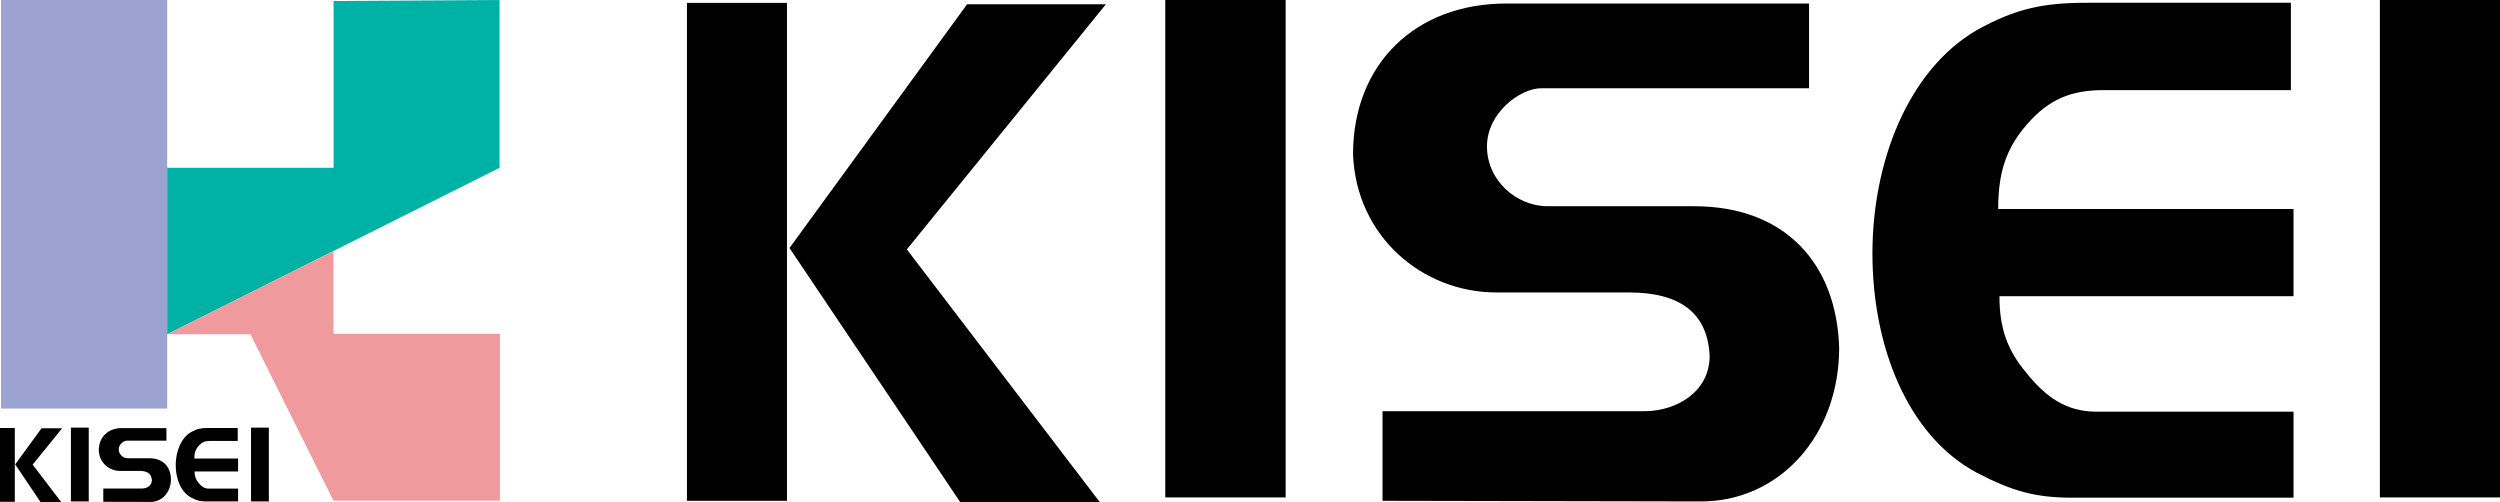 <?xml version="1.0" encoding="utf-8"?>
<!-- Generator: Adobe Illustrator 23.0.1, SVG Export Plug-In . SVG Version: 6.00 Build 0)  -->
<svg version="1.0" id="レイヤー_1" xmlns="http://www.w3.org/2000/svg" xmlns:xlink="http://www.w3.org/1999/xlink" x="0px"
	 y="0px" width="199.18px" height="40px" viewBox="0 0 199.18 40" style="enable-background:new 0 0 199.18 40;"
	 xml:space="preserve">
<style type="text/css">
	.st0{fill:#9CA3D1;}
	.st1{fill:#00B1A6;}
	.st2{fill:#F09A9D;}
</style>
<g>
	<rect x="0.08" class="st0" width="13.24" height="32.55"/>
	<polygon class="st1" points="26.58,0.08 26.58,13.37 13.32,13.37 13.32,26.63 39.8,13.37 39.8,0 	"/>
	<polyline class="st2" points="13.32,26.63 19.95,26.63 26.57,39.89 39.83,39.89 39.83,26.6 26.57,26.6 26.57,20 	"/>
	<g>
		<path d="M1.21,37l2.1-2.88h1.64l-2.35,2.9L4.88,40H3.23L1.21,37z M0,34.1h1.18v5.88H0V34.1z"/>
		<path d="M5.65,34.07h1.42v5.88H5.65V34.07z"/>
		<path d="M13.26,35.11h-3.16c-0.25,0-0.64,0.29-0.64,0.69c0,0.4,0.35,0.71,0.72,0.71h1.73c1.09,0,1.69,0.69,1.71,1.67
			c0,1.03-0.7,1.81-1.63,1.81l-3.76-0.01v-1.06h3.1c0.37,0,0.77-0.23,0.77-0.65c-0.02-0.5-0.34-0.75-0.95-0.75H9.56
			c-0.87,0-1.65-0.66-1.69-1.63c0-1.07,0.74-1.78,1.81-1.78h3.58V35.11z"/>
		<path d="M15.24,39.65C14.41,39.21,14,38.15,14,37.06c0-1.07,0.41-2.16,1.23-2.64c0.47-0.26,0.79-0.32,1.31-0.32h2.4v1.03h-2.22
			c-0.38,0-0.64,0.1-0.9,0.4c-0.25,0.29-0.34,0.58-0.34,1h3.49v1.03H15.5c0,0.37,0.09,0.63,0.31,0.9c0.23,0.29,0.47,0.47,0.83,0.47
			h2.33v1.02h-2.59C15.93,39.95,15.65,39.87,15.24,39.65z"/>
		<path d="M20,34.07h1.42v5.88H20V34.07z"/>
	</g>
</g>
<g>
	<path d="M62.9,19.76L77.05,0.34h11.06L72.25,19.87L87.62,40H76.5L62.9,19.76z M54.73,0.23h7.97V39.9h-7.97V0.23z"/>
	<path d="M92.84,0h9.59v39.63h-9.59V0z"/>
	<path d="M144.15,7.03H122.8c-1.68,0-4.33,1.96-4.33,4.63c0,2.72,2.34,4.77,4.84,4.77h11.65c7.33,0,11.37,4.63,11.57,11.28
		c0,6.97-4.74,12.24-11.01,12.24l-25.37-0.05v-7.14h20.88c2.5,0,5.18-1.52,5.18-4.4c-0.15-3.37-2.29-5.06-6.43-5.06h-10.57
		c-5.87,0-11.16-4.45-11.41-11c0-7.23,4.99-12.02,12.21-12.02h24.12V7.03z"/>
	<path d="M157.49,37.66c-5.57-2.98-8.31-10.16-8.31-17.47c0-7.23,2.8-14.57,8.31-17.79c3.16-1.75,5.34-2.18,8.83-2.18h16.2v6.96
		h-14.94c-2.54,0-4.33,0.71-6.08,2.72c-1.71,1.95-2.3,3.92-2.3,6.75h23.53v6.95H159.3c0,2.51,0.61,4.26,2.1,6.05
		c1.55,1.95,3.19,3.15,5.63,3.15h15.7v6.85h-17.44C162.2,39.68,160.31,39.13,157.49,37.66z"/>
	<path d="M189.61,0h9.57v39.63h-9.57V0z"/>
</g>
</svg>
